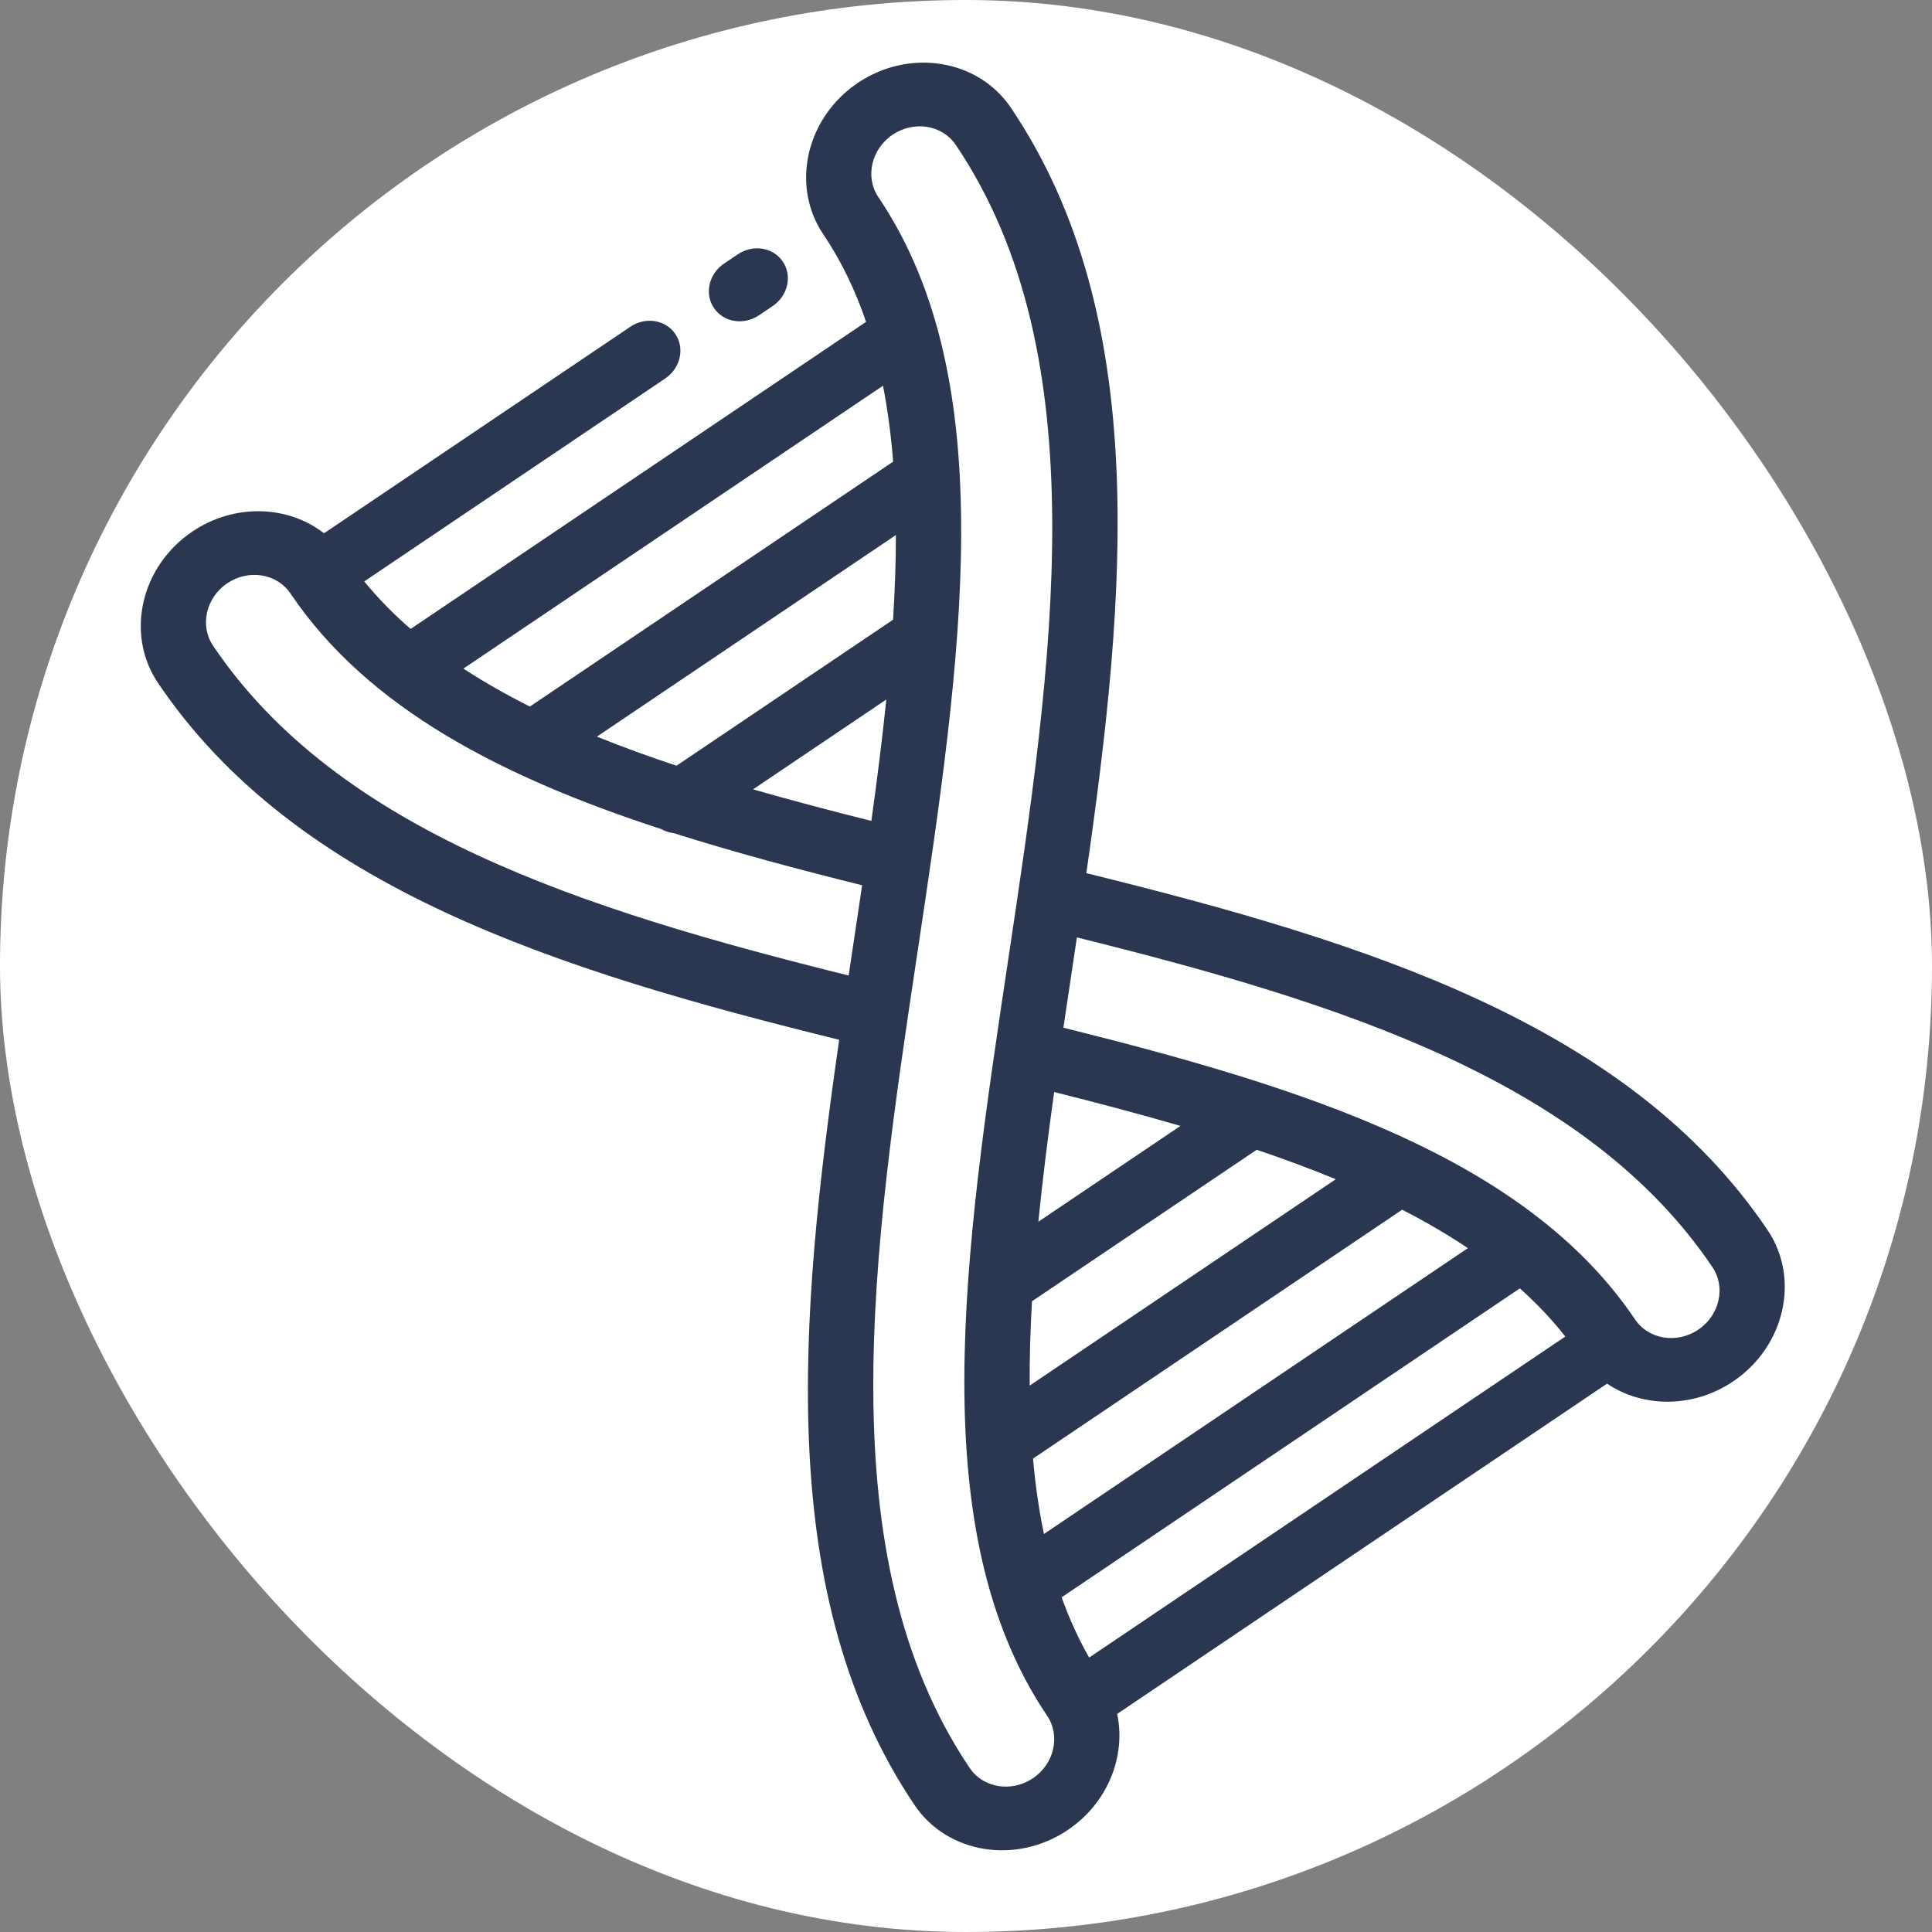 <svg width="98" height="98" viewBox="0 0 98 98" fill="none" xmlns="http://www.w3.org/2000/svg">
<rect x="0" y="0" width="98" height="98" fill="#808080" stroke="none"/>
<rect width="98" height="98" rx="49" fill="white"/>
<path d="M51.279 5.468C49.618 3.004 46.132 2.439 43.508 4.208C40.884 5.978 40.1 9.421 41.761 11.885C42.674 13.239 43.387 14.726 43.932 16.326L20.829 31.903C19.967 31.154 19.179 30.353 18.476 29.492L33.744 19.198C34.516 18.677 34.746 17.668 34.257 16.944C33.769 16.219 32.747 16.053 31.975 16.574L16.436 27.051C14.607 25.629 11.897 25.521 9.759 26.962C7.135 28.732 6.351 32.175 8.012 34.639C15.028 45.045 28.289 49.222 42.567 52.743C40.535 66.867 39.282 81.018 46.393 91.566C48.054 94.029 51.54 94.594 54.164 92.825C56.195 91.455 57.123 89.083 56.668 86.938L81.517 70.185C83.335 71.41 85.882 71.441 87.913 70.071C90.537 68.302 91.321 64.858 89.66 62.395C82.627 51.965 69.365 47.806 55.104 44.291C57.137 30.166 58.39 16.015 51.279 5.468ZM44.789 19.566C45.031 20.8 45.199 22.086 45.304 23.417L26.879 35.839C25.689 35.243 24.561 34.605 23.507 33.914L44.789 19.566ZM34.315 38.841C32.924 38.379 31.574 37.889 30.278 37.365L45.444 27.14C45.444 28.535 45.392 29.969 45.3 31.435L34.315 38.841ZM44.959 35.482C44.751 37.493 44.489 39.551 44.2 41.641C42.16 41.128 40.151 40.601 38.199 40.039L44.959 35.482ZM10.807 32.754C10.122 31.737 10.445 30.316 11.528 29.586C12.611 28.856 14.05 29.089 14.735 30.106C18.686 35.967 25.534 39.443 33.546 42.056C33.74 42.169 33.958 42.238 34.184 42.262C37.238 43.233 40.451 44.087 43.731 44.905C43.578 45.942 43.422 46.986 43.264 48.033C43.192 48.516 43.12 48.999 43.047 49.483C29.576 46.139 17.151 42.163 10.807 32.754ZM53.116 87.033C53.801 88.049 53.478 89.471 52.395 90.201C51.312 90.931 49.874 90.698 49.188 89.681C41.942 78.933 44.278 63.369 46.537 48.317C48.77 33.436 50.879 19.38 44.556 10C43.87 8.984 44.194 7.563 45.277 6.833C46.359 6.103 47.798 6.336 48.483 7.352C55.73 18.1 53.394 33.664 51.135 48.716C48.902 63.597 46.792 77.654 53.116 87.033ZM52.23 70.284C52.22 68.895 52.263 67.467 52.347 66.006L63.746 58.322C65.129 58.789 66.47 59.284 67.757 59.816L52.23 70.284ZM71.124 61.362C72.303 61.965 73.418 62.613 74.458 63.312L52.954 77.811C52.697 76.586 52.516 75.309 52.399 73.987L71.124 61.362ZM52.67 61.972C52.884 59.827 53.162 57.629 53.472 55.393C55.654 55.94 57.8 56.505 59.879 57.112L52.67 61.972ZM55.248 84.079C54.698 83.117 54.235 82.096 53.851 81.023L77.094 65.352C77.942 66.111 78.714 66.922 79.4 67.795L55.248 84.079ZM86.865 64.279C87.55 65.296 87.227 66.717 86.144 67.447C85.061 68.177 83.622 67.944 82.937 66.927C77.384 58.692 66.119 55.165 53.941 52.129C54.094 51.091 54.251 50.048 54.408 49C54.48 48.517 54.553 48.034 54.625 47.55C68.08 50.888 80.506 54.848 86.865 64.279Z" fill="#2B3650"/>
<path d="M37.426 12.899L36.727 13.37C35.955 13.891 35.725 14.9 36.214 15.624C36.702 16.349 37.724 16.515 38.496 15.994L39.195 15.523C39.967 15.003 40.196 13.993 39.708 13.269C39.219 12.544 38.198 12.379 37.426 12.899Z" fill="#2B3650"/>
</svg>
